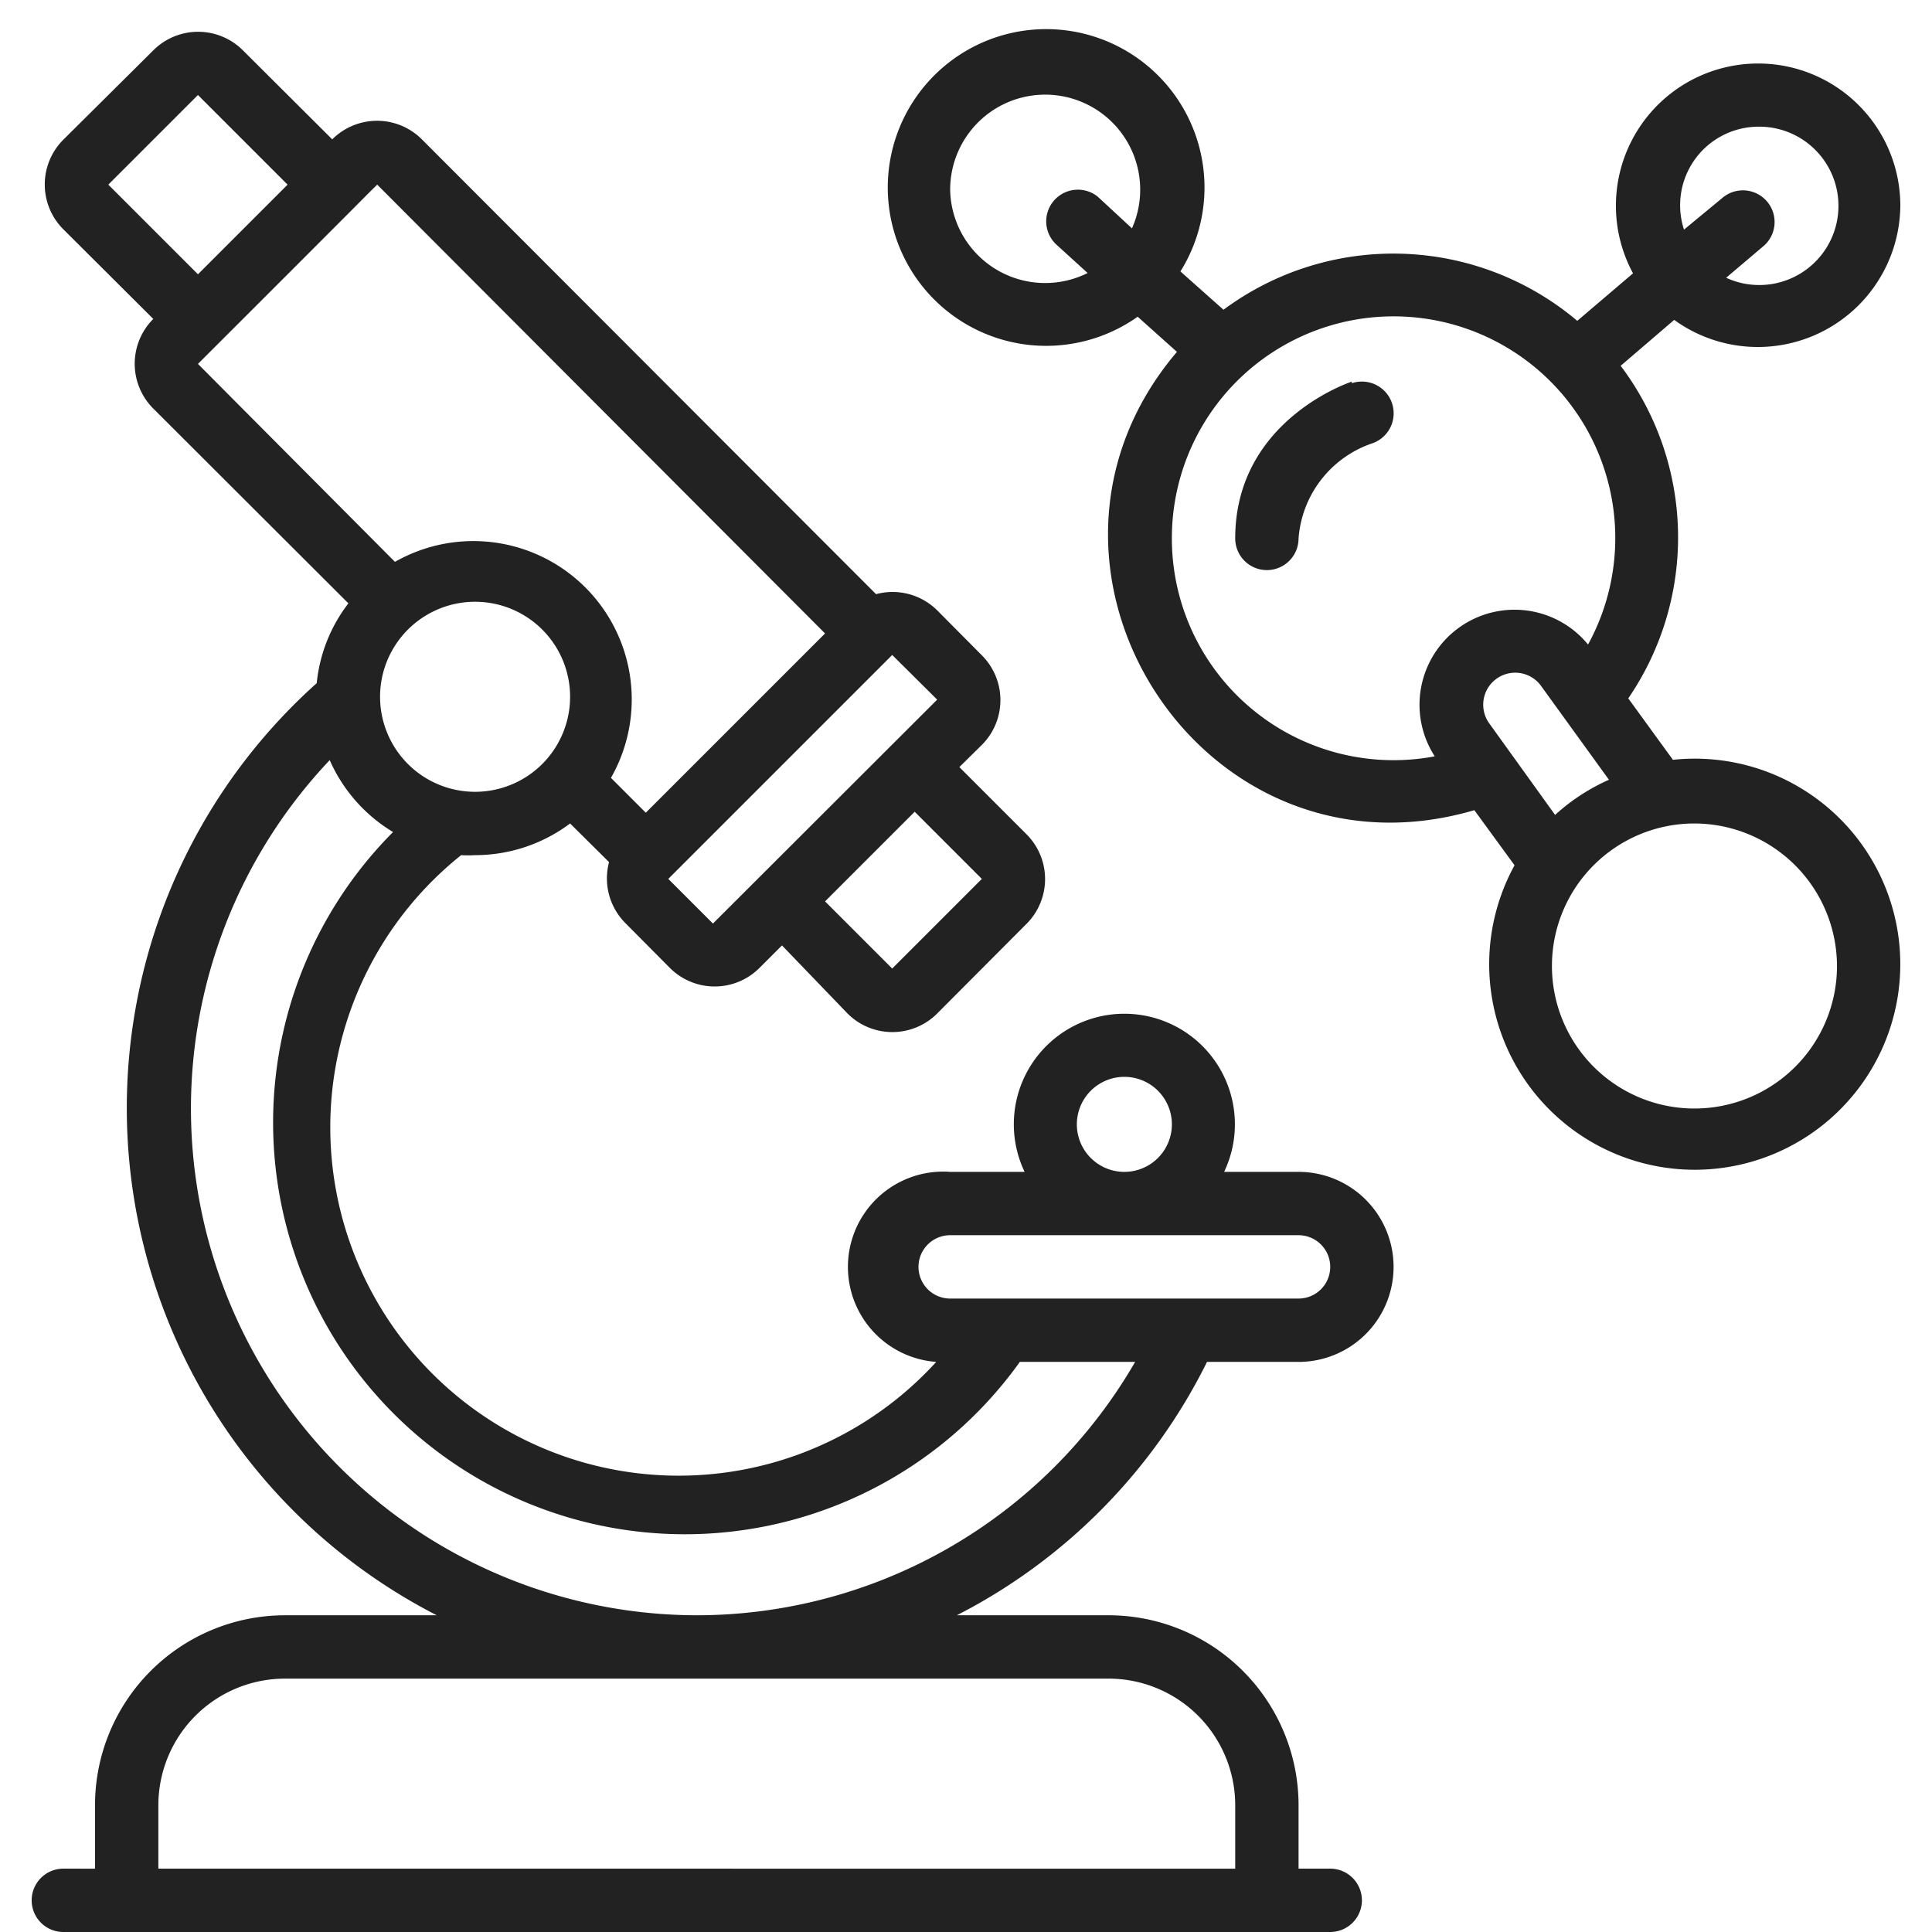 <svg xmlns="http://www.w3.org/2000/svg" version="1.1" xmlns:xlink="http://www.w3.org/1999/xlink" width="512" height="512" x="0" y="0" viewBox="0 0 59 61" style="enable-background:new 0 0 512 512" xml:space="preserve" class=""><g><path d="M41.68 12.05C41.53 12.1 38 13.32 38 17a1 1 0 0 0 2 0 3.44 3.44 0 0 1 2.32-3 1.002 1.002 0 0 0-.64-1.9z" fill="#222222" opacity="1" data-original="#000000"></path><path d="M59 6.5a4.49 4.49 0 1 0-8.44 2.13l-1.76 1.5a9 9 0 0 0-11.17-.35l-1.36-1.21A5 5 0 1 0 34.92 10l1.24 1.11c-5.75 6.76.77 17 9.39 14.47l1.27 1.74a6.49 6.49 0 1 0 5-3.33l-1.41-1.94a9 9 0 0 0-.24-10.5l1.69-1.45A4.5 4.5 0 0 0 59 6.5zM54.5 4a2.5 2.5 0 1 1-1 4.77l1.18-1a1 1 0 1 0-1.3-1.52l-1.21 1A2.48 2.48 0 0 1 54.5 4zM29 6a3 3 0 1 1 5.74 1.21l-1.08-1a1 1 0 0 0-1.32 1.5l1 .91A3 3 0 0 1 29 6zm7 11a7 7 0 1 1 13.14 3.35 3 3 0 0 0-4.84 3.53A7 7 0 0 1 36 17zm21 13.5a4.5 4.5 0 1 1-4.5-4.5 4.51 4.51 0 0 1 4.5 4.5zm-8.9-4.77L46 22.81a1.01 1.01 0 0 1 1.63-1.19l2.17 3a6.32 6.32 0 0 0-1.7 1.11zM40 37h-2.35a3.49 3.49 0 1 0-6.3 0H29a3.008 3.008 0 0 0-.44 6 11 11 0 1 1-15-16c.147.009.293.009.44 0a5 5 0 0 0 3-1l1.23 1.22a2 2 0 0 0 .51 1.92l1.41 1.42a2 2 0 0 0 2.83 0l.71-.71L25.76 32a2 2 0 0 0 2.83 0l2.82-2.83a2 2 0 0 0 0-2.83l-2.12-2.12.71-.7a2 2 0 0 0 0-2.83l-1.41-1.42a2 2 0 0 0-1.93-.51L12.32 4.4a2 2 0 0 0-2.83 0L6.67 1.59a2 2 0 0 0-2.83 0L1 4.41a2 2 0 0 0 0 2.83l2.84 2.83a2 2 0 0 0 0 2.83L10 19.05a4.93 4.93 0 0 0-1 2.52A18 18 0 0 0 12.79 51H8a6 6 0 0 0-6 6v2H1a1 1 0 0 0 0 2h40a1 1 0 0 0 0-2h-1v-2a6 6 0 0 0-6-6h-4.79a17.93 17.93 0 0 0 7.9-8H40a3 3 0 0 0 0-6zm-7-1.5a1.5 1.5 0 1 1 3 0 1.5 1.5 0 0 1-3 0zM14 19a3 3 0 1 1 0 6 3 3 0 0 1 0-6zm16 8.75-2.83 2.83-2.12-2.12 2.83-2.83zm-1.41-5.66-7.08 7.07-1.41-1.41 7.07-7.07zM2.42 5.83 5.25 3l2.83 2.83-2.83 2.83zm8.49 0L25.05 20l-5.66 5.66-1.1-1.1a5 5 0 0 0-6.82-6.82l-6.22-6.25C14.52 2.23 9 7.71 10.91 5.83zM34 53a4 4 0 0 1 4 4v2H4v-2a4 4 0 0 1 4-4zm-13-2A16 16 0 0 1 9.41 24a5 5 0 0 0 2 2.27A13 13 0 1 0 31.2 43h3.64A16 16 0 0 1 21 51zm19-10H29a1 1 0 0 1 0-2h11a1 1 0 0 1 0 2z" fill="#222222" opacity="1" data-original="#000000"></path></g></svg>
